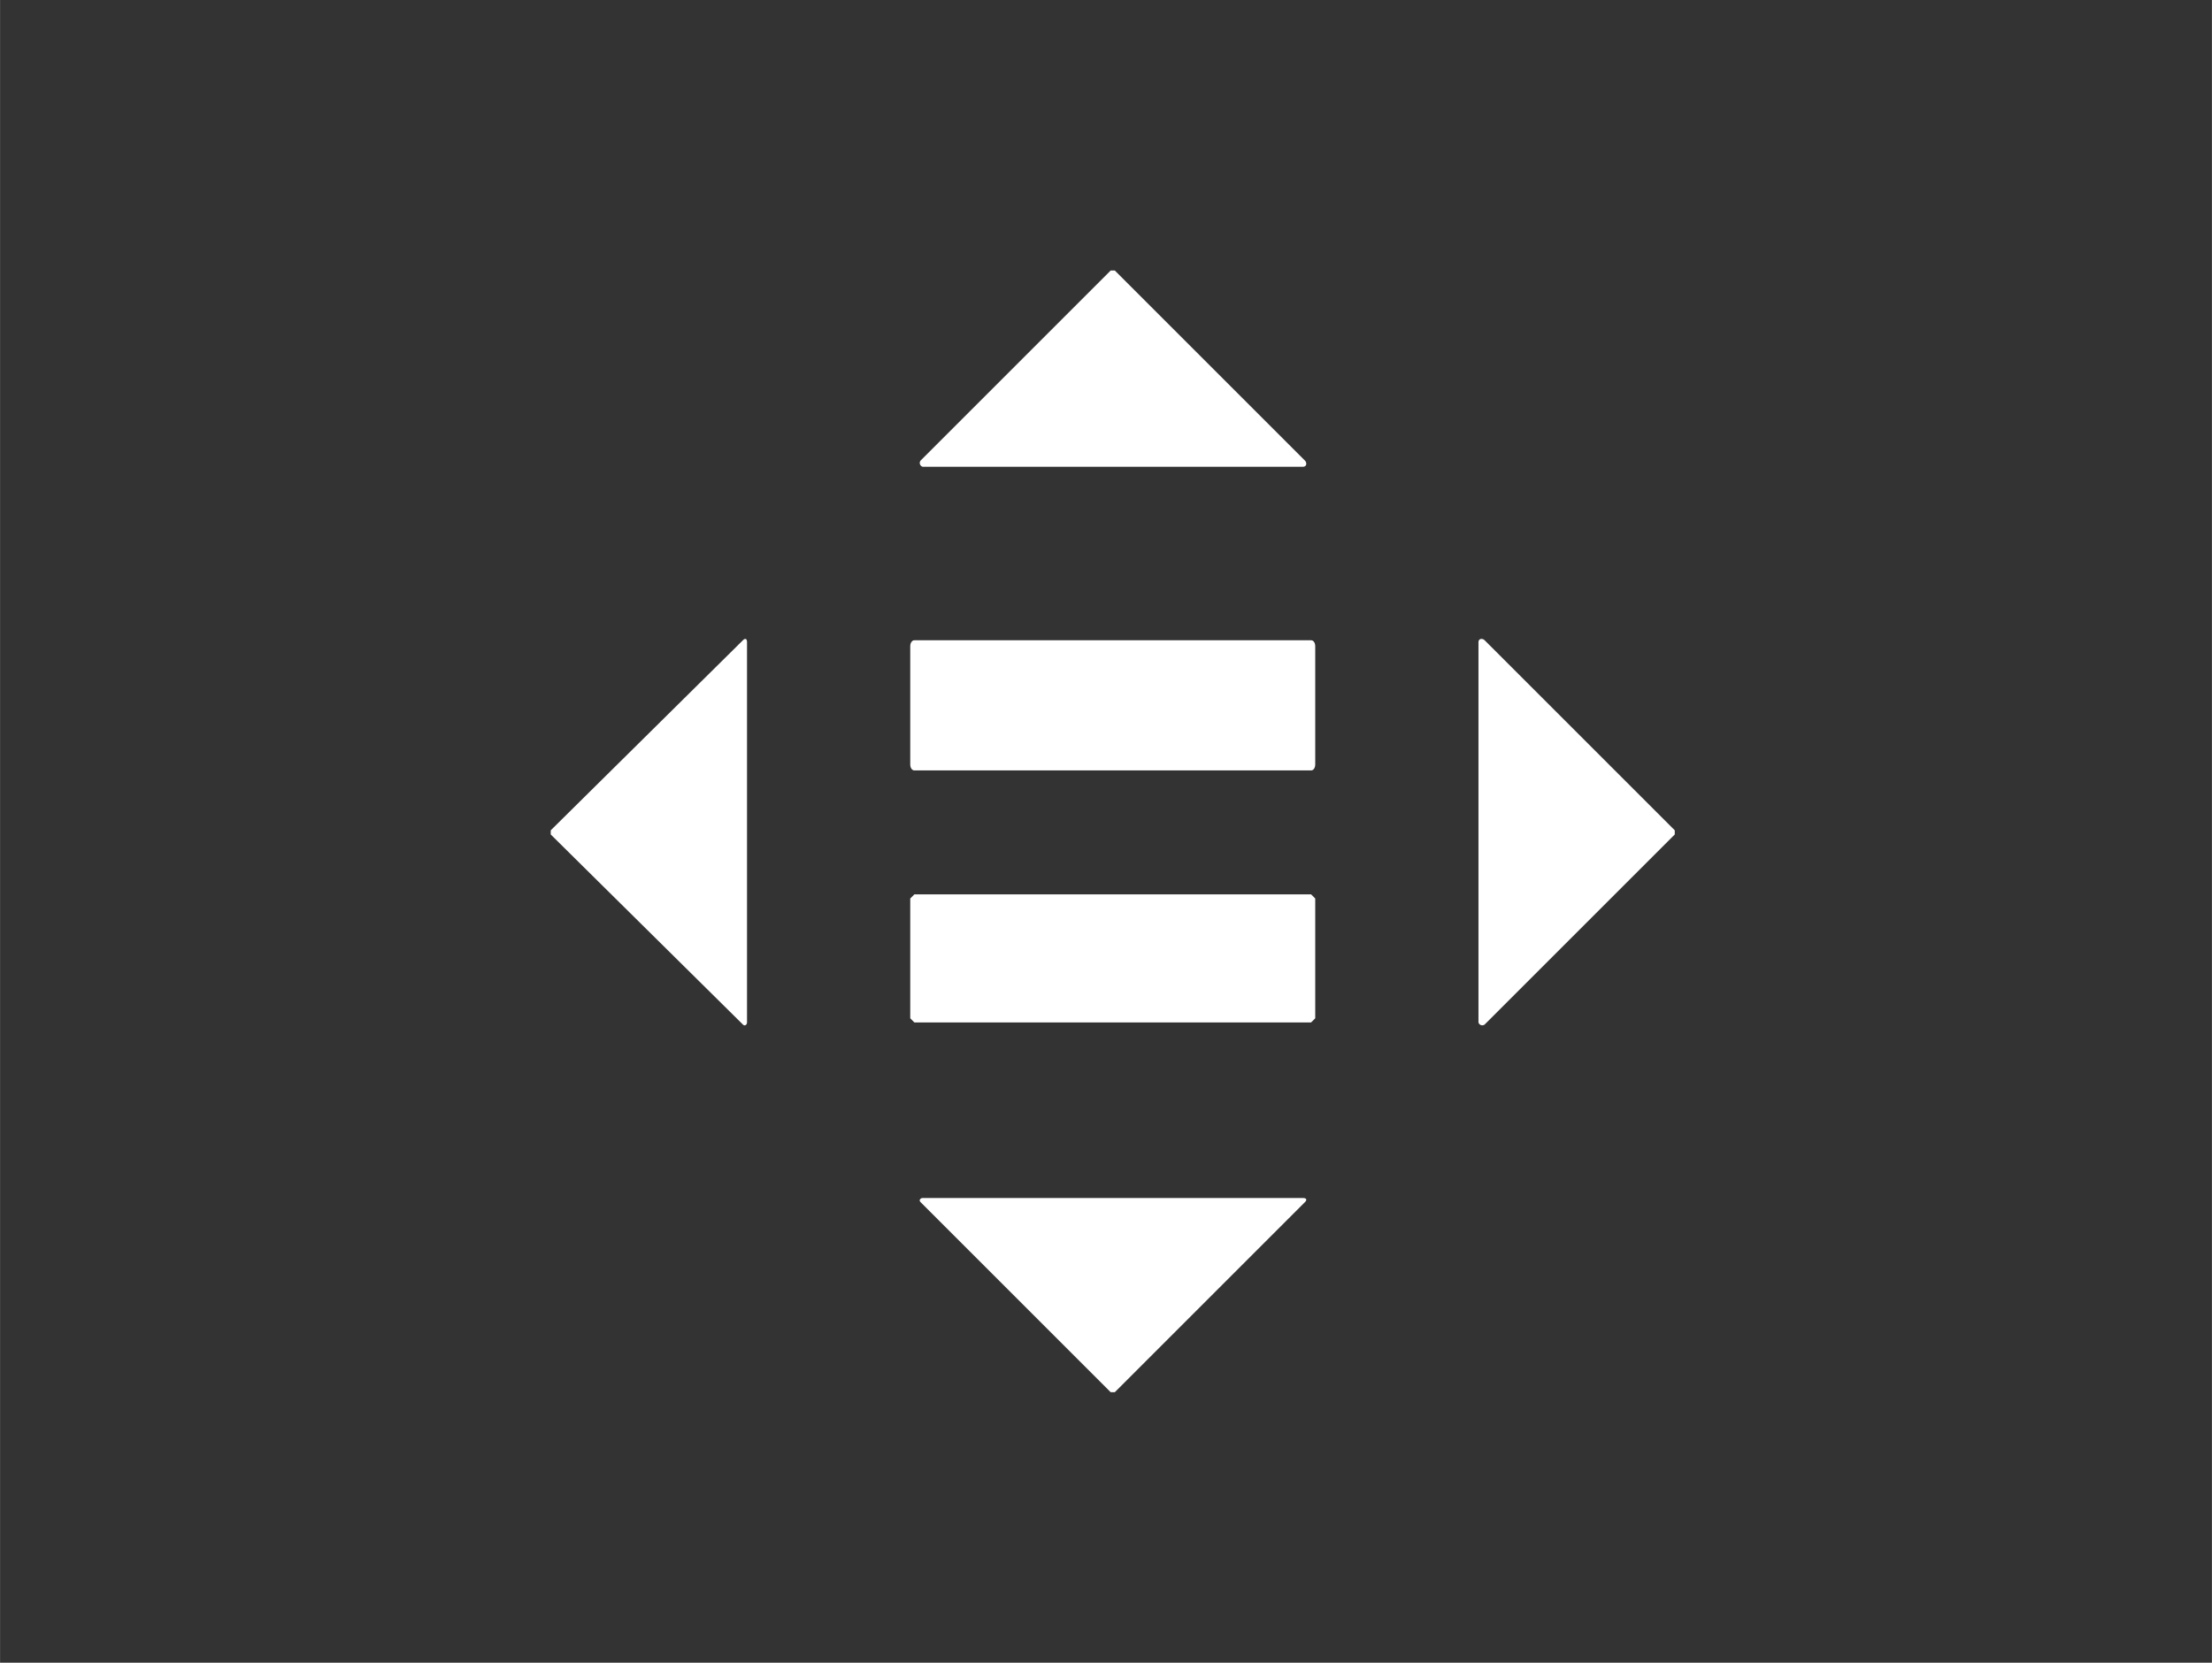 <svg id="Layer_1" data-name="Layer 1" xmlns="http://www.w3.org/2000/svg" width="8in" height="6.015in" viewBox="0 0 576 433.102">
  <rect x="0" y="0" width="576" height="433.102" fill="#333333" stroke="none"/>
  <defs>
    <style>
      .cls-1 {
        fill: #fff;
      }
    </style>
  </defs>
  <title>10-reduced-inequalities</title>
  <path class="cls-1" d="M239.715,119.967,289.218,70.464h1.076l49.503,49.503c.538.538.538,1.614-.538,1.614H240.253A1.031,1.031,0,0,1,239.715,119.967ZM193.441,166.779l-50.041,49.503v1.076L193.441,266.861c.538.538,1.076,0,1.076-.538v-99.005C194.517,166.241,193.979,166.241,193.441,166.779ZM339.259,312.059H240.253c-.538,0-1.076.538-.538,1.076L289.218,362.638h1.076l49.503-49.503C340.335,312.597,340.335,312.059,339.259,312.059ZM341.411,166.779H238.101c-.538,0-1.076.538-1.076,1.614V199.063c0,1.076.538,1.614,1.076,1.614H341.411c.538,0,1.076-.538,1.076-1.614V168.393C342.487,167.317,341.949,166.779,341.411,166.779ZM238.101,232.962l-1.076,1.076v31.208l1.076,1.076H341.411l1.076-1.076v-31.208l-1.076-1.076Zm148.508-66.183c-.538-.538-1.614-.538-1.614.538v99.005a1.031,1.031,0,0,0,1.614.538L436.112,217.358v-1.076Z"/>
</svg>
